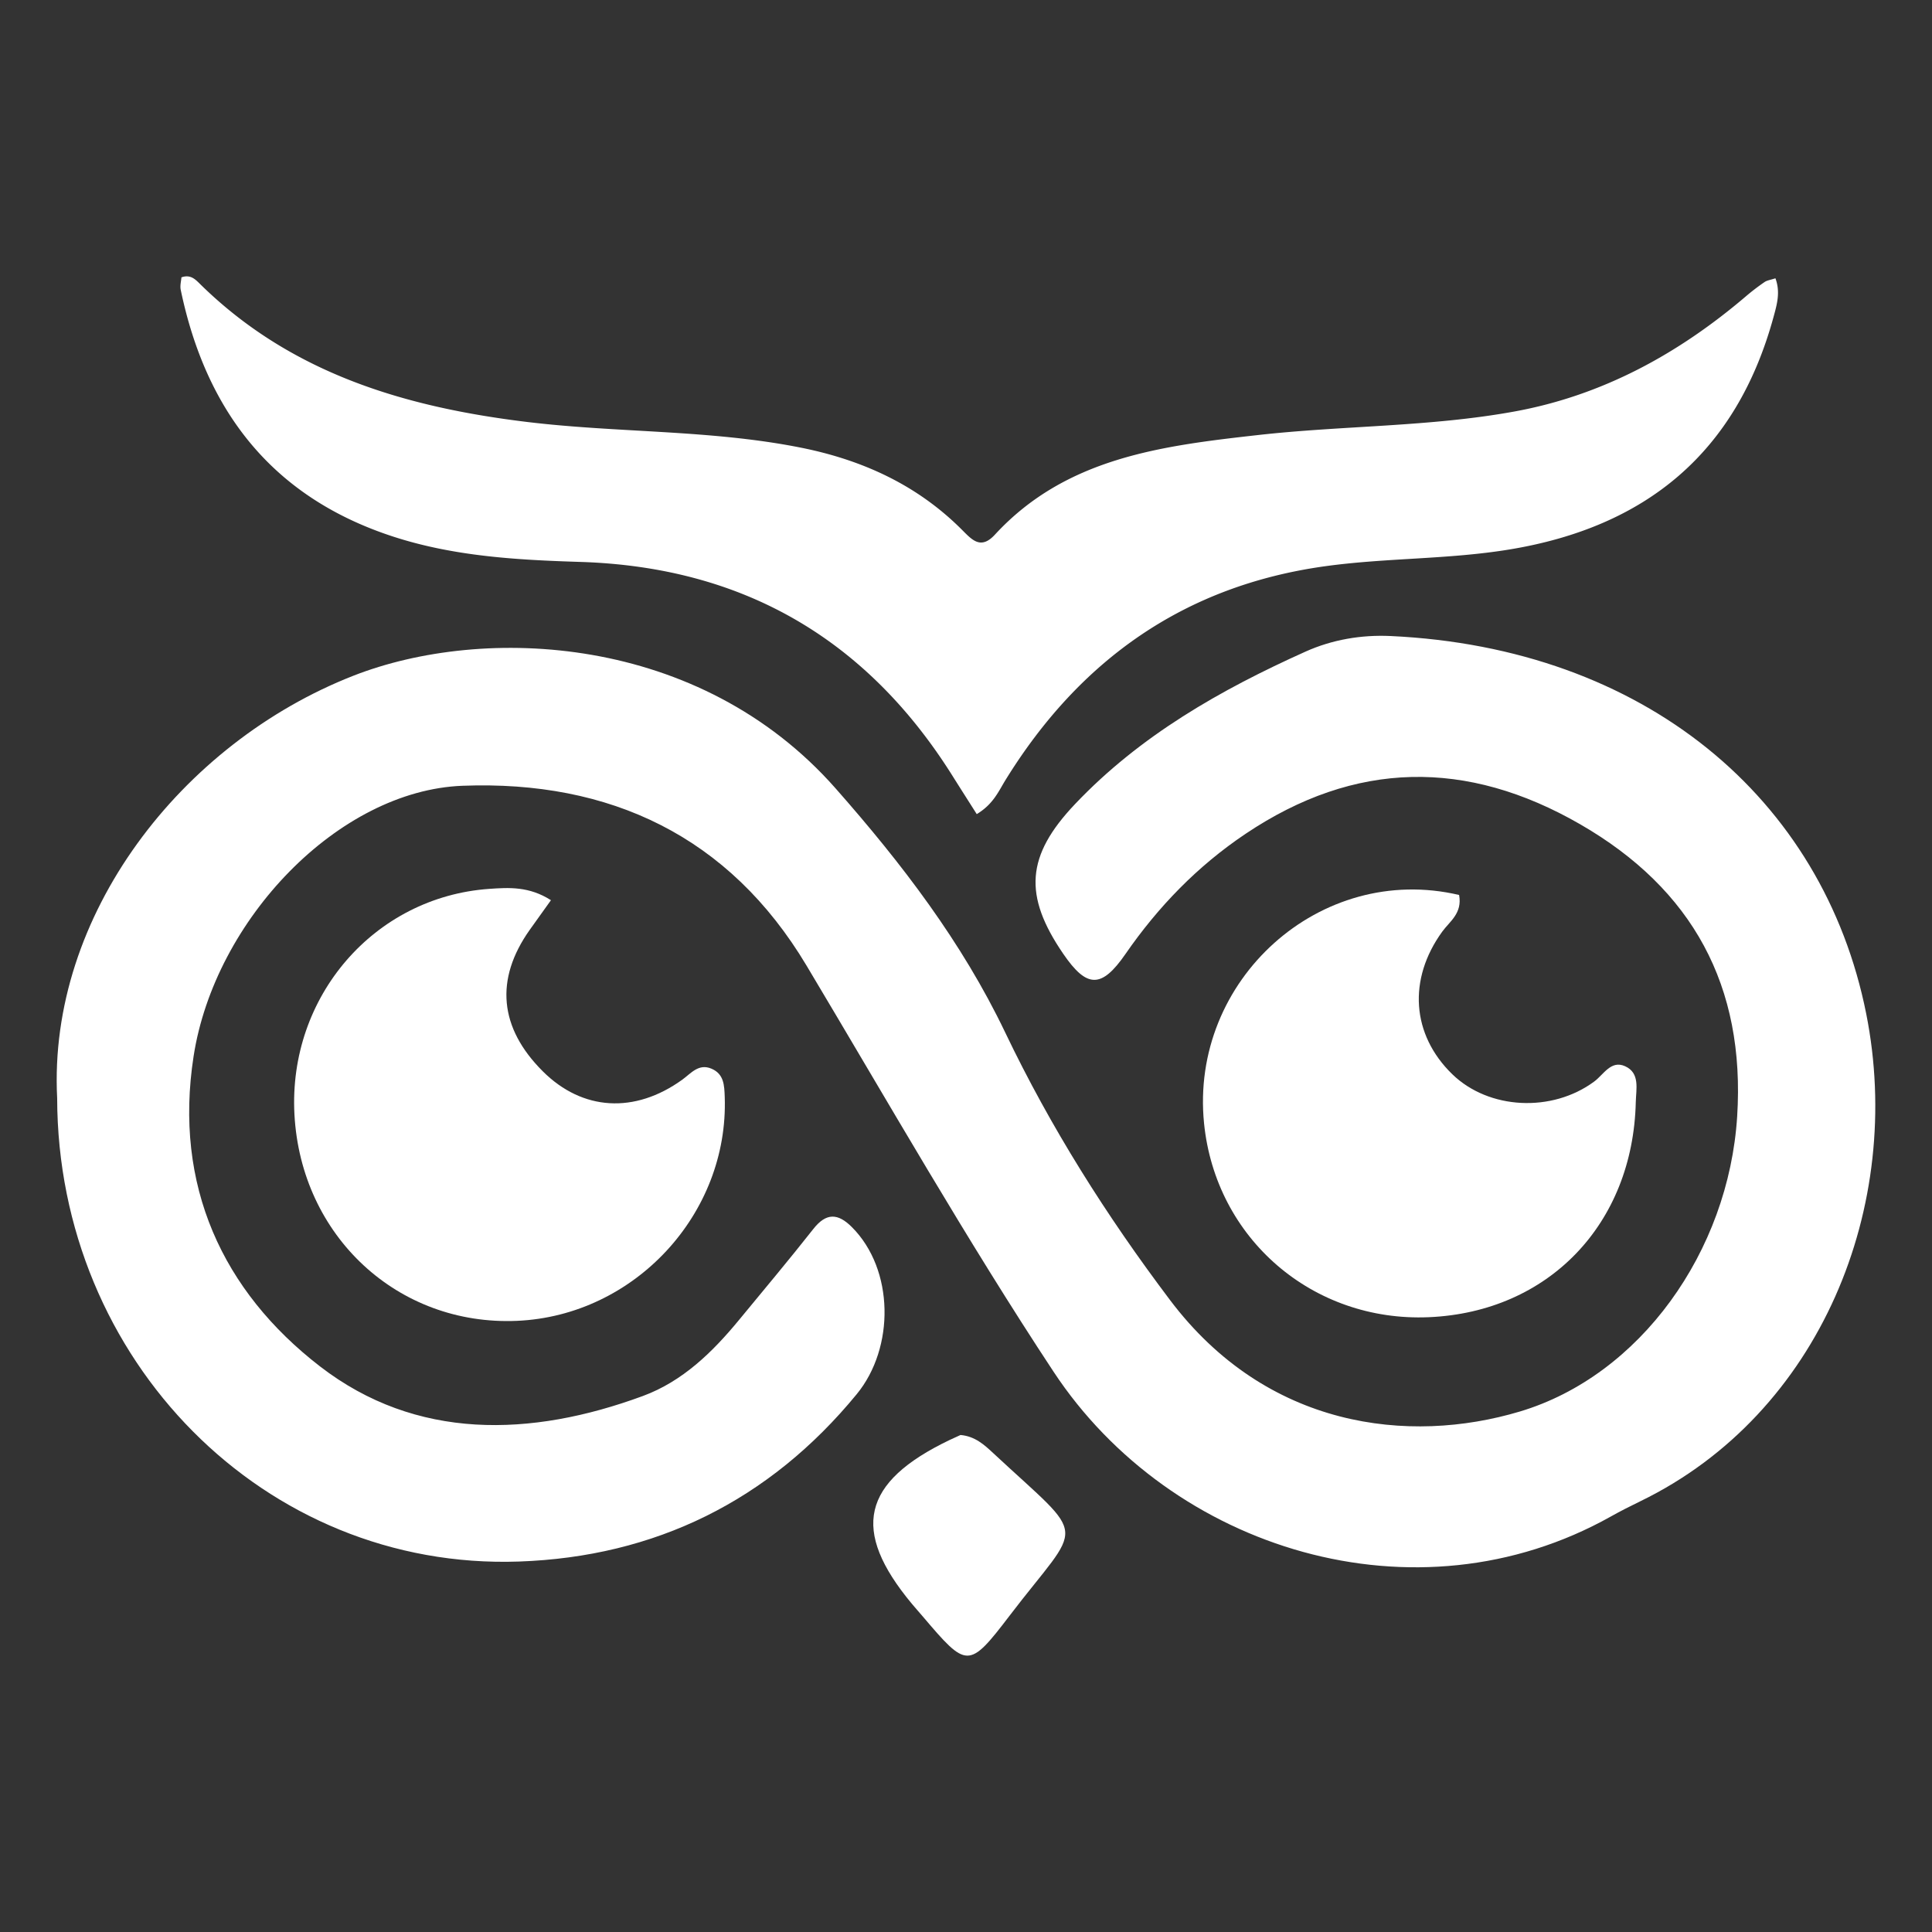 <?xml version="1.0" encoding="UTF-8" standalone="no"?>
<svg
   version="1.1"
   width="900"
   height="900"
   id="svg9"
   sodipodi:docname="favicon.svg"
   inkscape:version="1.2.1 (9c6d41e410, 2022-07-14)"
   xmlns:inkscape="http://www.inkscape.org/namespaces/inkscape"
   xmlns:sodipodi="http://sodipodi.sourceforge.net/DTD/sodipodi-0.dtd"
   xmlns="http://www.w3.org/2000/svg"
   xmlns:svg="http://www.w3.org/2000/svg">
  <rect width="100%" height="100%" fill="#333333" stroke="none"/>
  <defs
     id="defs13" />
  <sodipodi:namedview
     id="namedview11"
     pagecolor="#505050"
     bordercolor="#ffffff"
     borderopacity="1"
     inkscape:showpageshadow="0"
     inkscape:pageopacity="0"
     inkscape:pagecheckerboard="1"
     inkscape:deskcolor="#505050"
     showgrid="false"
     inkscape:zoom="0.75219744"
     inkscape:cx="322.38876"
     inkscape:cy="320.3946"
     inkscape:window-width="2560"
     inkscape:window-height="1371"
     inkscape:window-x="0"
     inkscape:window-y="32"
     inkscape:window-maximized="1"
     inkscape:current-layer="svg9" />
  <style
     id="style2">
    	.fillColor {
    		fill: white;
	}
	
        @media (prefers-color-scheme: light) {
	    	.fillColor {	
    		  fill: #008751;
		}
	}
    </style>
  <g
     id="g194"
     transform="translate(26.412,128.74)">
    <path
       class="fillColor"
       d="M 0.217,382.835 C -4.153,297.726 57.969,217.482 138.162,186.057 c 60.732,-23.799 161.172,-19.564 224.685,52.472 30.812,34.947 58.841,71.537 79.017,113.721 21.183,44.281 47.151,85.374 76.794,124.661 45.029,59.673 111.154,67.368 162.916,51.896 56.075,-16.764 97.277,-74.542 101.254,-137.45 3.841,-60.721 -20.749,-105.92 -73.13,-136.12 -52.745,-30.411 -104.816,-29.812 -155.854,4.432 -22.351,14.996 -40.68,33.892 -55.968,56.003 -11.192,16.188 -18.015,15.943 -28.987,-0.088 -18.616,-27.199 -17.365,-45.661 5.499,-69.757 30.281,-31.917 67.777,-53.235 107.38,-71.029 12.347,-5.548 25.917,-7.892 39.655,-7.249 118.028,5.52 201.46,75.334 221.525,175.968 17.804,89.292 -21.261,186.238 -105.118,227.034 -4.677,2.275 -9.329,4.62 -13.864,7.164 C 633.126,628.673 519.139,593.233 464.373,510.249 423.703,448.623 387.174,384.432 349.306,321.07 313.275,260.783 257.682,234.685 189.053,237.301 131.317,239.502 73.653,299.608 63.777,363.276 c -9.336,60.191 13.483,109.476 58.908,144.525 44.751,34.525 98.156,33.021 150.362,13.775 18.521,-6.829 32.451,-20.416 44.843,-35.471 11.581,-14.069 23.308,-28.025 34.58,-42.341 6.031,-7.657 11.457,-7.389 17.987,-0.848 19.716,19.751 20,56.145 2.244,77.782 -40.868,49.8 -94.104,75.776 -157.305,77.984 C 96.885,602.822 0.451,504.835 0.217,382.835"
       id="FaceSwirl" />
    <path
       class="fillColor"
       d="m 428.595,250.51 c -4.117,-6.495 -7.708,-12.108 -11.251,-17.752 -40.139,-63.973 -97.844,-97.378 -173.424,-99.73 -29.693,-0.924 -59.264,-2.597 -87.826,-12.015 C 100.132,102.565 69.477,62.524 57.772,6.244 c -0.396,-1.9 0.208,-4.009 0.329,-5.777 4.228,-1.515 6.517,0.964 8.665,3.079 42.268,41.607 95.328,57.365 152.305,64.271 42.365,5.133 85.33,3.576 127.398,11.936 28.776,5.719 54.4,17.393 75.306,38.371 4.68,4.696 8.735,9.297 15.277,2.199 33.056,-35.871 77.624,-41.353 122.469,-46.395 39.829,-4.476 80.165,-3.777 119.677,-11 40.913,-7.48 76.248,-26.835 107.713,-53.644 a 103.782,103.782 0 0 1 8.667,-6.629 c 1.196,-0.819 2.821,-1.007 5.073,-1.753 2.389,6.427 0.725,12.147 -0.892,18.053 -17.305,63.194 -59.38,97.87 -123.232,108.31 -28.36,4.636 -57.14,3.839 -85.489,7.747 -65.728,9.063 -114.558,43.713 -149.084,99.67 -3.216,5.215 -5.635,11.179 -13.361,15.829"
       id="Eyebrows" />
    <path
       class="fillColor"
       d="m 230.243,290.608 c -3.964,5.533 -6.965,9.68 -9.92,13.86 -16.295,23.048 -14.18,45.627 6.155,65.885 18.453,18.385 42.772,19.816 64.893,3.9 4.069,-2.927 7.652,-7.741 13.688,-5.145 5.784,2.485 5.947,7.721 6.137,13.119 1.919,54.512 -42.023,101.952 -96.76,104.333 -55.511,2.416 -100.641,-39.441 -103.686,-96.162 -2.941,-54.813 37.104,-101.302 90.766,-105.07 9.149,-0.643 18.565,-1.217 28.727,5.281"
       id="LEye" />
    <path
       class="fillColor"
       d="m 653.294,288.175 c 1.583,8.54 -4.373,12.279 -7.86,17.085 -16.061,22.145 -14.321,47.963 4.679,66.413 16.989,16.499 46.416,17.992 66.135,3.399 4.393,-3.251 7.793,-10.073 14.347,-7.131 7.075,3.176 5.143,10.643 5.005,16.659 -1.299,56.951 -40.731,97.884 -96.425,100.266 -54.161,2.316 -99.298,-36.633 -104.696,-90.341 -6.705,-66.72 54.072,-121.553 118.816,-106.35"
       id="REye" />
    <path
       class="fillColor"
       d="m 421.043,539.734 c 6.757,0.601 11.089,4.592 15.189,8.409 44.963,41.861 42.007,30.735 7.585,75.865 -19.044,24.971 -19.905,24.312 -40.385,0.236 -1.683,-1.979 -3.421,-3.908 -5.084,-5.904 -28.516,-34.265 -23.369,-56.609 17.563,-76.254 1.844,-0.885 3.72,-1.707 5.132,-2.352"
       id="Nose" />
  </g>
</svg>
